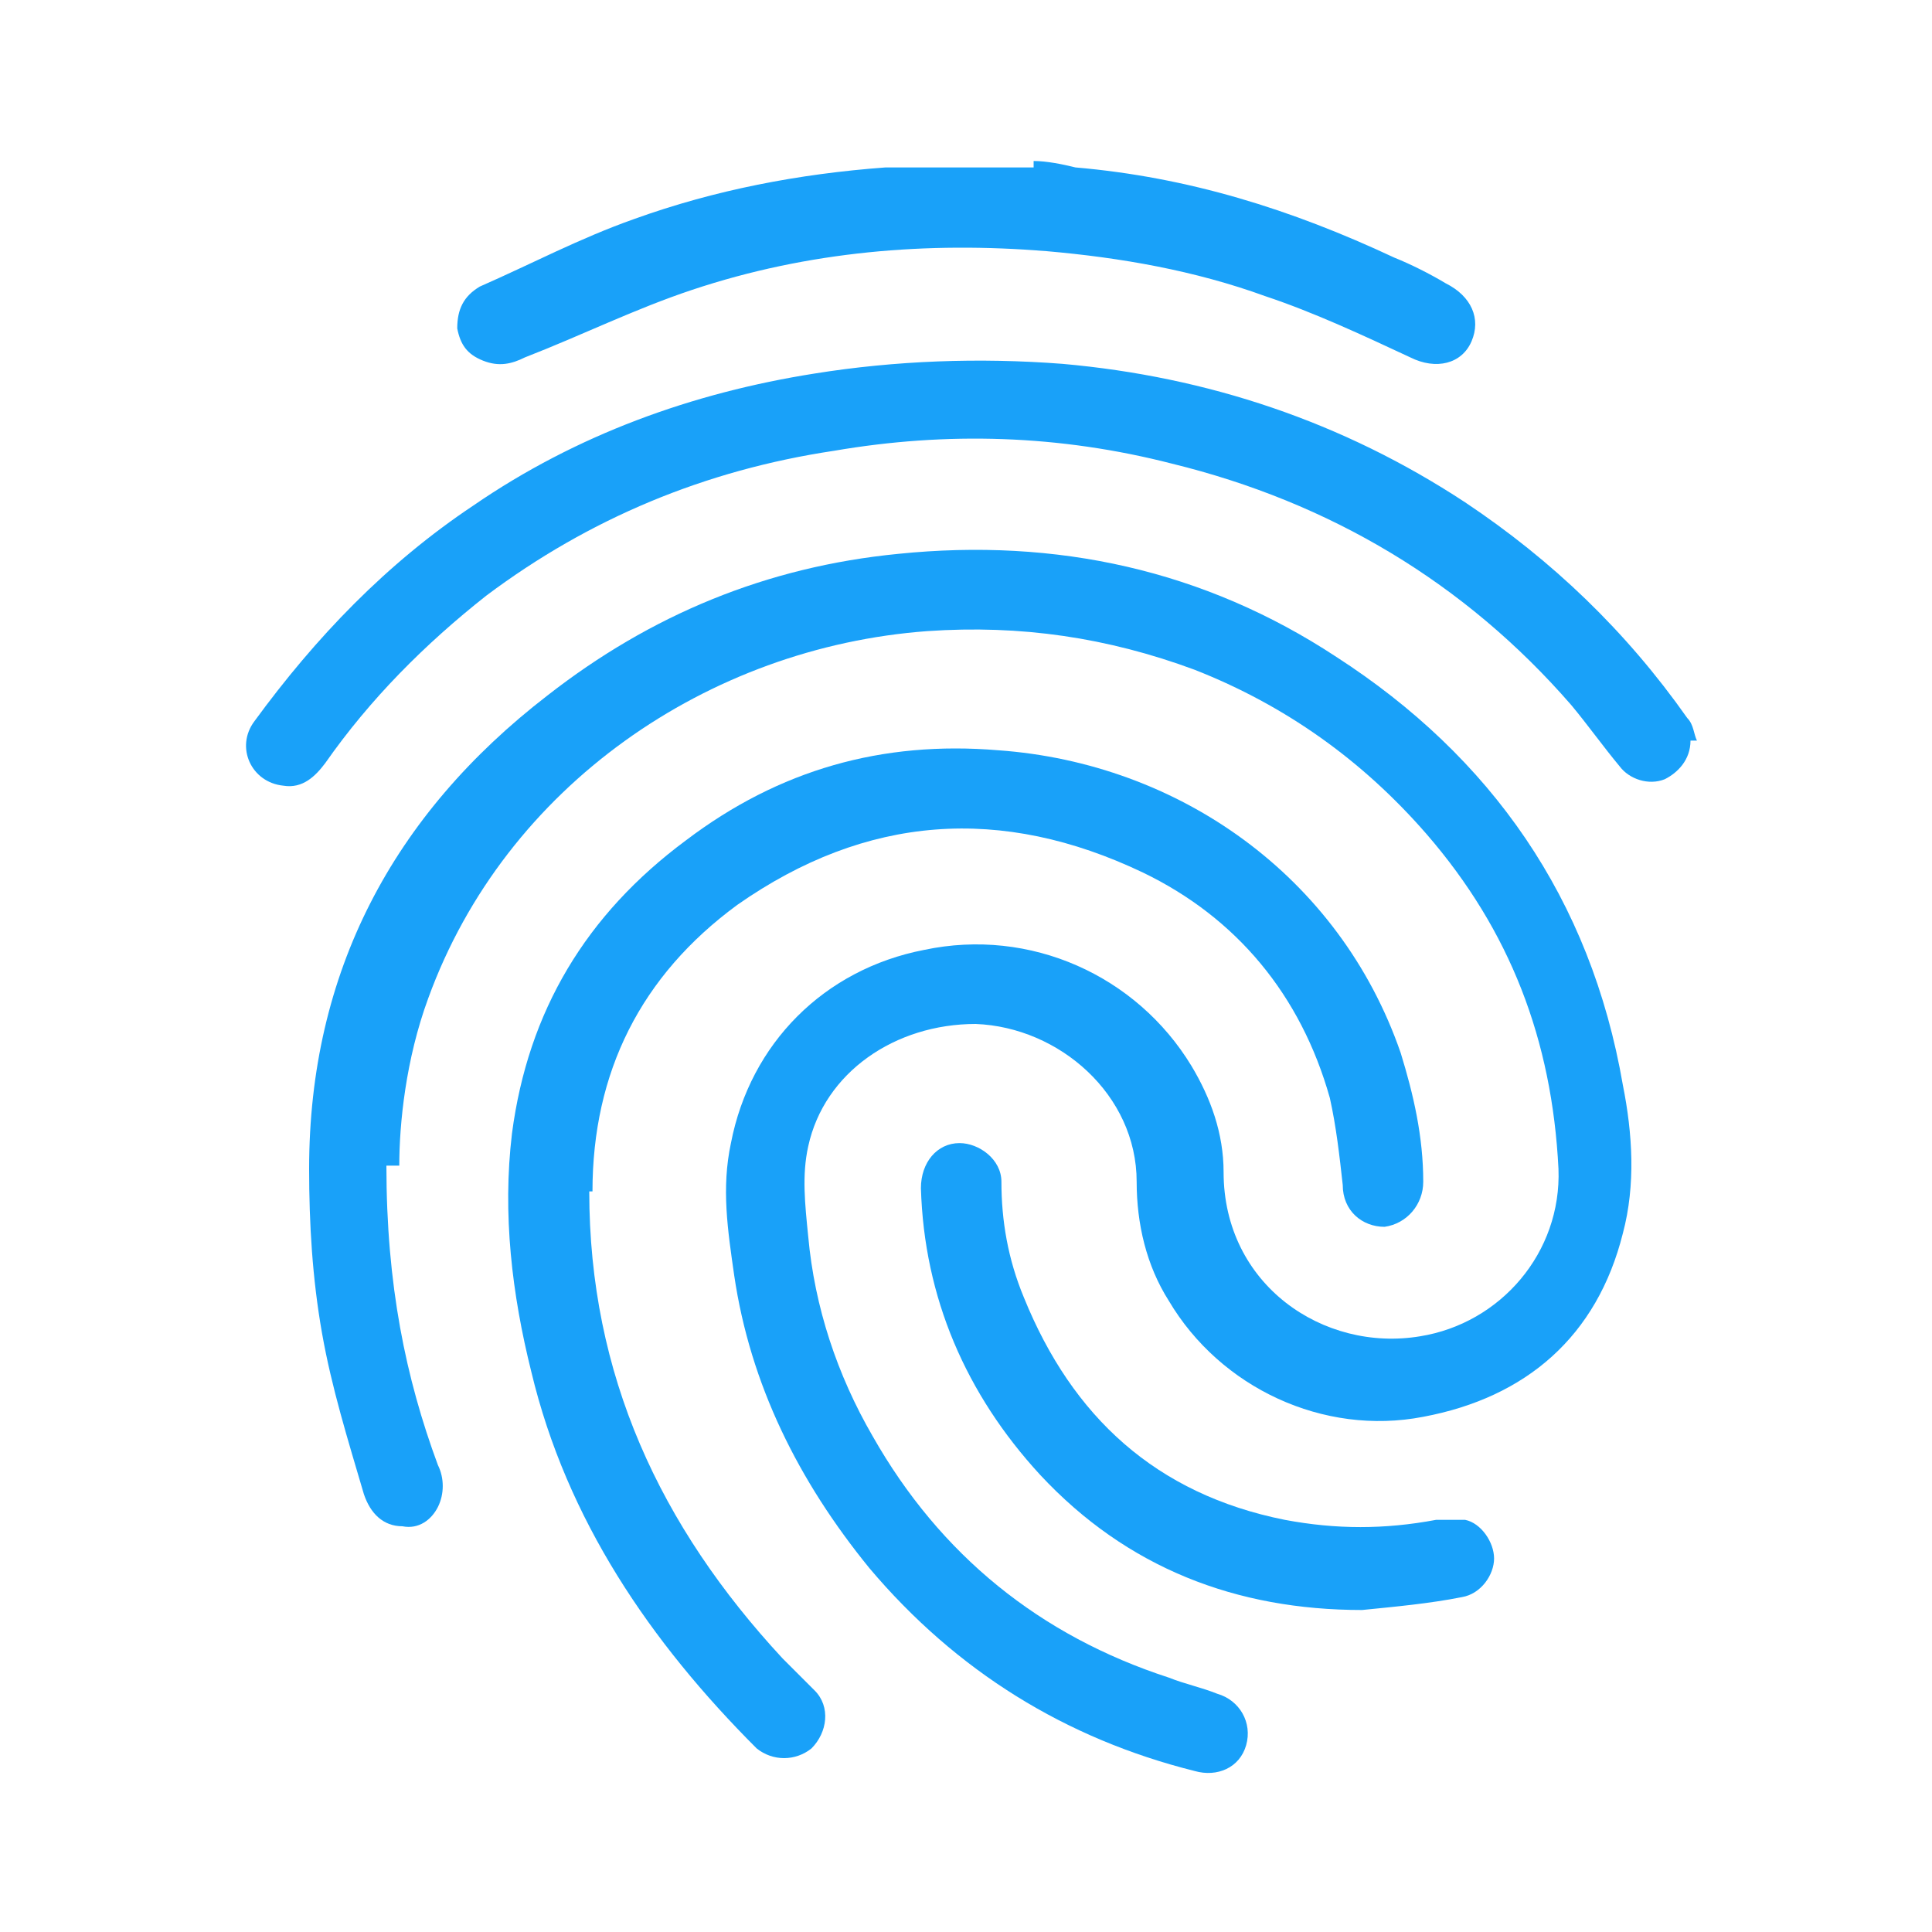 <svg xmlns="http://www.w3.org/2000/svg" id="Layer_1" viewBox="0 0 60 60"><defs><style>      .st0 {        fill: #19a1f9;      }    </style></defs><path class="st0" d="M32.1,5c.4,0,.9.1,1.3.2,3.5.3,6.7,1.3,9.9,2.8.5.2,1.1.5,1.6.8.8.4,1.1,1.1.8,1.8-.3.7-1.1.9-1.9.5-1.5-.7-3-1.4-4.5-1.9-2.2-.8-4.5-1.2-6.8-1.4-3.7-.3-7.4,0-11,1.2-1.8.6-3.4,1.4-5.2,2.1-.4.2-.8.3-1.3.1-.5-.2-.7-.5-.8-1,0-.6.2-1,.7-1.3,1.6-.7,3.1-1.5,4.8-2.1,2.5-.9,5.1-1.4,7.8-1.6.1,0,.3,0,.4,0h4.2Z"></path><path class="st0" d="M12,36.2c0,3.7.6,6.6,1.6,9.3.2.4.2.9,0,1.3-.2.4-.6.7-1.1.6-.6,0-1-.4-1.2-1-.5-1.7-1-3.3-1.3-5-.3-1.7-.4-3.4-.4-5.1,0-6.1,2.6-11,7.4-14.7,3.2-2.5,6.8-4,10.9-4.4,4.9-.5,9.5.5,13.6,3.2,4.8,3.1,7.9,7.5,8.9,13.3.3,1.5.4,3.1,0,4.6-.8,3.2-3,5.1-6.2,5.7-3.1.6-6.3-.9-7.9-3.6-.7-1.1-1-2.4-1-3.7,0-2.7-2.4-4.8-5-4.9-2.5,0-4.7,1.5-5.2,3.8-.2.9-.1,1.8,0,2.8.2,2.2.9,4.3,2,6.2,2.1,3.7,5.2,6.2,9.2,7.5.5.2,1,.3,1.5.5.7.2,1.1.9.9,1.6-.2.7-.9,1-1.6.8-4-1-7.4-3.1-10.1-6.3-2.2-2.7-3.7-5.7-4.2-9.1-.2-1.4-.4-2.7-.1-4.1.6-3.1,2.9-5.4,6-6,3.3-.7,6.6.8,8.3,3.6.6,1,1,2.1,1,3.3,0,3.5,3.1,5.6,6.1,5.1,2.5-.4,4.4-2.6,4.3-5.2-.2-4-1.5-7.4-4.1-10.4-2-2.3-4.4-4-7.2-5.1-2.7-1-5.4-1.4-8.3-1.2-6.8.5-13.1,4.8-15.5,11.4-.7,1.9-.9,3.9-.9,5.2h0Z"></path><path class="st0" d="M18.3,37c0,5.7,2.2,10.4,6,14.5.3.3.7.7,1,1,.5.5.4,1.3-.1,1.8-.5.4-1.2.4-1.7,0-3.3-3.3-5.9-7.1-7-11.7-.6-2.4-.9-4.9-.6-7.4.5-3.8,2.3-6.8,5.4-9.1,2.9-2.2,6.1-3.1,9.7-2.8,5.6.4,10.6,3.9,12.5,9.4.4,1.3.7,2.6.7,4,0,.7-.5,1.3-1.2,1.4-.7,0-1.3-.5-1.3-1.3-.1-.9-.2-1.8-.4-2.7-.9-3.2-2.9-5.6-5.8-7-4.4-2.1-8.6-1.8-12.6,1-3,2.2-4.5,5.2-4.5,8.9h0Z"></path><path class="st0" d="M52.5,23c0,.6-.4,1-.8,1.2-.5.2-1.1,0-1.4-.4-.5-.6-1-1.3-1.5-1.9-3.3-3.8-7.5-6.3-12.4-7.5-3.5-.9-7-1-10.5-.4-4,.6-7.6,2.1-10.8,4.5-1.9,1.5-3.6,3.2-5,5.2-.3.4-.7.8-1.3.7-1-.1-1.5-1.2-.9-2,1.9-2.6,4.1-4.9,6.8-6.7,3.2-2.2,6.8-3.5,10.6-4.1,2.5-.4,5.1-.5,7.7-.3,4.5.4,8.7,1.8,12.5,4.3,2.7,1.8,5,4,6.9,6.7.2.2.2.5.3.7h0Z"></path><path class="st0" d="M42.3,50c-3.9,0-7.3-1.3-10-4.2-2.3-2.5-3.6-5.5-3.7-8.9,0-.8.5-1.4,1.2-1.4.6,0,1.3.5,1.3,1.2,0,1.2.2,2.4.7,3.6,1.5,3.7,4.1,6.1,8.1,6.9,1.6.3,3.1.3,4.7,0,.3,0,.6,0,.9,0,.5.1.9.7.9,1.2,0,.5-.4,1.1-1,1.2-1,.2-2.1.3-3.1.4h0Z"></path></svg>